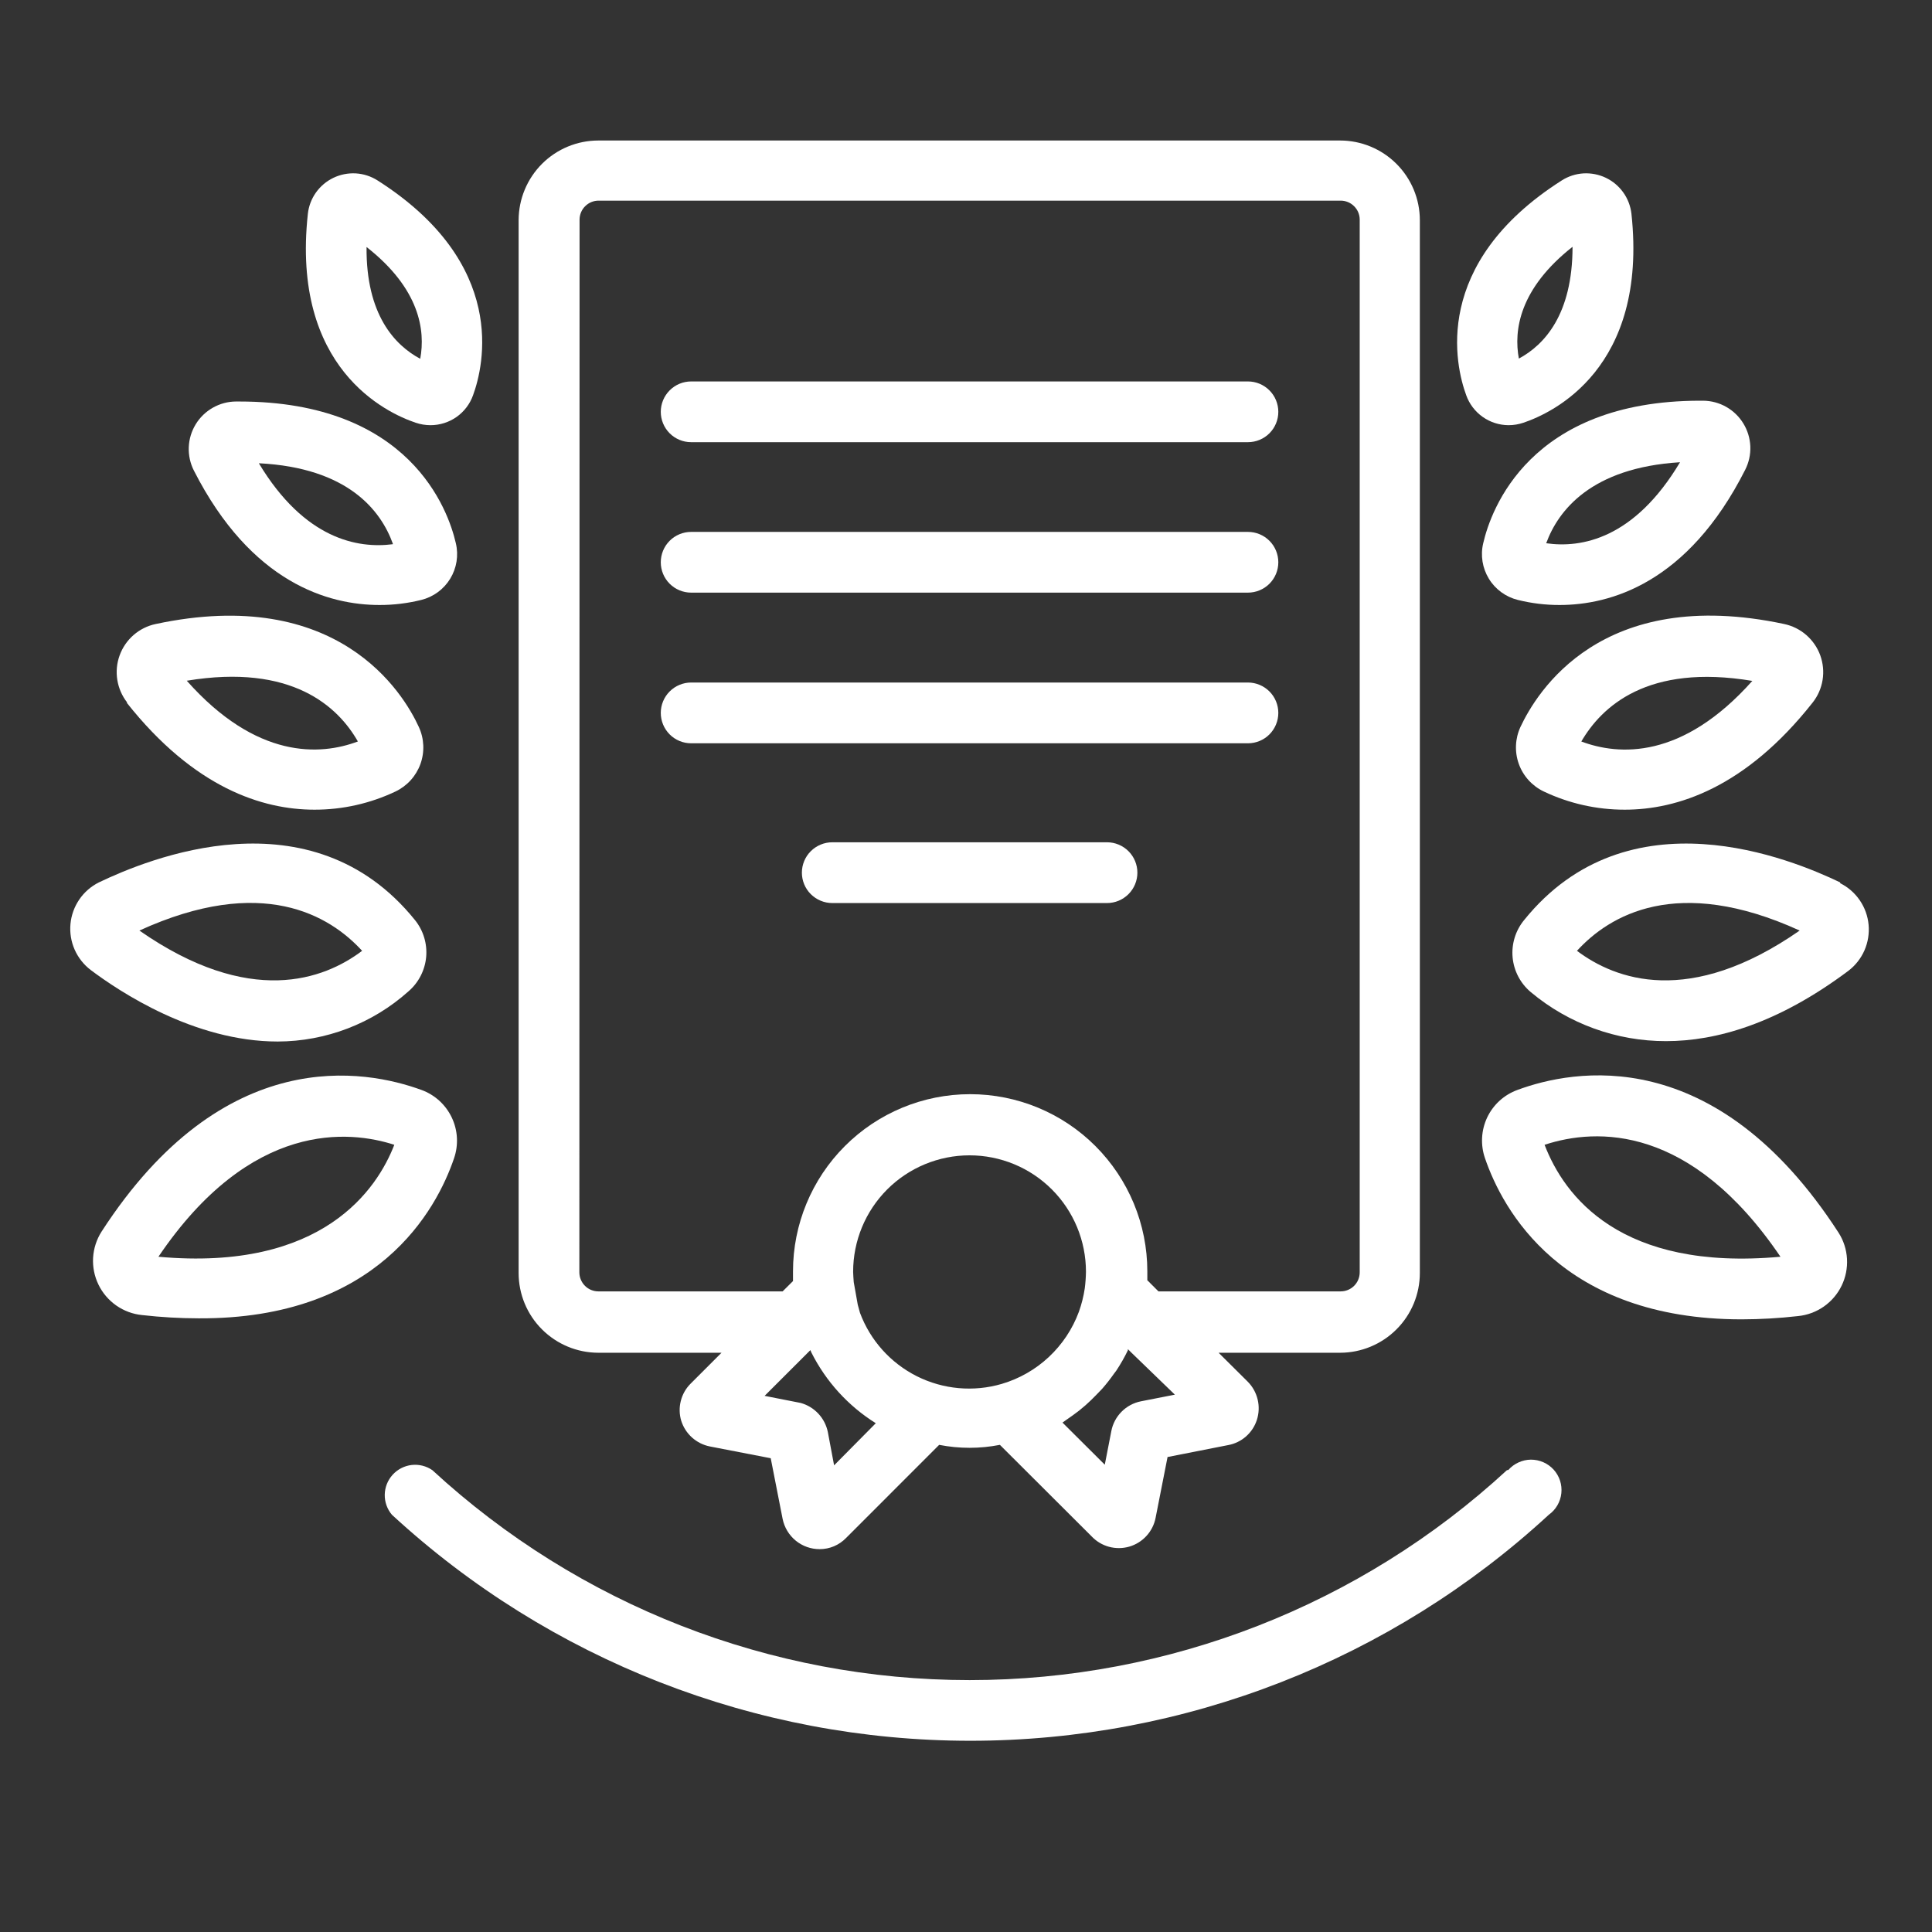 <svg width="55" height="55" viewBox="0 0 55 55" fill="none" xmlns="http://www.w3.org/2000/svg">
<rect x="0" y="0" width="55" height="55" fill="#333333" stroke="none"/>
<path d="M17.035 38.51H20.54L19.658 39.392C19.523 39.527 19.427 39.697 19.381 39.883C19.334 40.068 19.338 40.263 19.393 40.446C19.451 40.631 19.558 40.796 19.702 40.925C19.846 41.053 20.022 41.141 20.211 41.178L21.941 41.513L22.28 43.242C22.33 43.485 22.462 43.703 22.654 43.86C22.847 44.017 23.087 44.102 23.335 44.101C23.475 44.101 23.614 44.073 23.742 44.019C23.871 43.964 23.988 43.884 24.085 43.784L26.736 41.132C27.307 41.244 27.895 41.244 28.465 41.132L31.077 43.738C31.211 43.88 31.383 43.983 31.572 44.034C31.761 44.085 31.961 44.083 32.149 44.029C32.337 43.974 32.507 43.868 32.639 43.723C32.771 43.578 32.861 43.4 32.898 43.207L33.238 41.478L34.967 41.138C35.154 41.103 35.329 41.018 35.472 40.892C35.615 40.766 35.721 40.605 35.78 40.423C35.841 40.235 35.849 40.034 35.803 39.842C35.757 39.65 35.66 39.474 35.521 39.334L34.691 38.51H38.149C38.751 38.51 39.329 38.27 39.755 37.844C40.181 37.419 40.42 36.841 40.42 36.239V6.265C40.419 5.664 40.179 5.088 39.753 4.663C39.327 4.238 38.75 4 38.149 4H17.035C16.434 4 15.857 4.238 15.431 4.663C15.006 5.088 14.766 5.664 14.764 6.265V36.239C14.764 36.841 15.003 37.419 15.429 37.844C15.855 38.27 16.433 38.51 17.035 38.51ZM24.287 36.204C24.287 35.325 24.636 34.482 25.257 33.86C25.879 33.239 26.722 32.89 27.601 32.89C28.48 32.89 29.323 33.239 29.944 33.86C30.566 34.482 30.915 35.325 30.915 36.204C30.913 36.362 30.901 36.52 30.881 36.677C30.847 36.905 30.791 37.129 30.713 37.345C30.532 37.835 30.239 38.275 29.858 38.631C29.477 38.987 29.018 39.25 28.517 39.397C27.714 39.632 26.851 39.554 26.102 39.179C25.354 38.803 24.775 38.159 24.482 37.374L24.419 37.144L24.304 36.498C24.298 36.383 24.287 36.296 24.287 36.21V36.204ZM23.745 41.715L23.566 40.763C23.525 40.568 23.432 40.388 23.296 40.243C23.159 40.097 22.986 39.992 22.794 39.939L21.767 39.737L23.07 38.435L23.099 38.504C23.514 39.33 24.148 40.026 24.932 40.516L23.745 41.715ZM33.446 39.703L32.477 39.893C32.268 39.935 32.076 40.039 31.926 40.191C31.776 40.343 31.675 40.536 31.636 40.746L31.451 41.697L30.247 40.498L30.368 40.412C30.489 40.331 30.604 40.245 30.719 40.158L30.904 40.003C31.013 39.905 31.117 39.807 31.221 39.697L31.376 39.536C31.495 39.4 31.607 39.257 31.711 39.109L31.78 39.017C31.902 38.832 32.012 38.64 32.108 38.441V38.406L32.206 38.504L33.446 39.703ZM16.499 6.248C16.501 6.105 16.558 5.969 16.66 5.869C16.761 5.768 16.898 5.712 17.041 5.712H38.166C38.309 5.712 38.446 5.768 38.547 5.869C38.649 5.969 38.707 6.105 38.708 6.248V36.221C38.708 36.365 38.651 36.503 38.55 36.604C38.448 36.706 38.31 36.763 38.166 36.763H32.979L32.662 36.446C32.662 36.365 32.662 36.279 32.662 36.193C32.662 34.855 32.13 33.572 31.184 32.626C30.239 31.68 28.956 31.149 27.618 31.149C26.28 31.149 24.998 31.68 24.052 32.626C23.106 33.572 22.575 34.855 22.575 36.193C22.575 36.291 22.575 36.383 22.575 36.469L22.28 36.763H17.035C16.964 36.763 16.894 36.749 16.828 36.722C16.762 36.695 16.702 36.655 16.652 36.604C16.602 36.554 16.562 36.494 16.535 36.429C16.507 36.363 16.493 36.292 16.493 36.221L16.499 6.248Z" fill="white"/>
<path d="M11.836 12.035C11.972 12.081 12.114 12.104 12.257 12.104C12.522 12.104 12.78 12.022 12.997 11.87C13.214 11.717 13.378 11.501 13.467 11.251C13.773 10.415 14.476 7.51 10.747 5.136C10.561 5.018 10.348 4.949 10.129 4.936C9.909 4.924 9.69 4.967 9.492 5.062C9.293 5.157 9.123 5.301 8.995 5.48C8.868 5.659 8.788 5.868 8.764 6.087C8.285 10.485 10.994 11.753 11.836 12.035ZM11.963 10.214C11.242 9.828 10.418 8.963 10.435 7.032C11.951 8.219 12.113 9.407 11.963 10.214Z" fill="white"/>
<path d="M10.804 17.223C11.205 17.224 11.603 17.175 11.992 17.079C12.336 16.994 12.632 16.777 12.817 16.474C13.001 16.172 13.059 15.809 12.977 15.465C12.758 14.508 11.663 11.43 6.81 11.43H6.718C6.487 11.431 6.261 11.492 6.06 11.606C5.86 11.719 5.691 11.882 5.571 12.079C5.451 12.276 5.383 12.5 5.374 12.73C5.365 12.961 5.415 13.19 5.519 13.395C7.156 16.612 9.369 17.223 10.804 17.223ZM11.179 15.493C10.188 15.62 8.672 15.355 7.369 13.188C9.911 13.315 10.845 14.537 11.185 15.482L11.179 15.493Z" fill="white"/>
<path d="M3.605 20.001C5.53 22.434 7.473 23.05 8.954 23.05C9.752 23.051 10.539 22.874 11.26 22.532C11.59 22.374 11.845 22.093 11.969 21.749C12.093 21.404 12.076 21.025 11.922 20.693C11.479 19.724 9.617 16.658 4.429 17.765C4.197 17.814 3.98 17.923 3.801 18.079C3.622 18.236 3.486 18.435 3.405 18.659C3.324 18.883 3.302 19.123 3.34 19.358C3.378 19.593 3.475 19.814 3.622 20.001H3.605ZM10.188 21.108C9.121 21.511 7.305 21.621 5.317 19.379C8.308 18.883 9.623 20.116 10.188 21.108Z" fill="white"/>
<path d="M11.629 28.221C11.917 27.973 12.097 27.622 12.132 27.244C12.166 26.865 12.052 26.488 11.813 26.192C8.844 22.514 4.193 24.462 2.815 25.12C2.591 25.232 2.399 25.399 2.257 25.607C2.116 25.814 2.029 26.054 2.006 26.303C1.983 26.553 2.024 26.805 2.125 27.034C2.227 27.264 2.385 27.464 2.585 27.616C3.392 28.221 5.524 29.65 7.905 29.65C9.279 29.647 10.605 29.138 11.629 28.221ZM10.309 27.068C9.225 27.886 7.115 28.682 3.968 26.491C7.461 24.895 9.386 26.059 10.309 27.068Z" fill="white"/>
<path d="M12.925 32.976C13.057 32.594 13.034 32.176 12.86 31.812C12.687 31.448 12.377 31.166 11.997 31.028C10.418 30.451 6.377 29.673 2.89 35.063C2.748 35.286 2.666 35.542 2.65 35.806C2.635 36.07 2.688 36.334 2.804 36.572C2.919 36.81 3.094 37.014 3.311 37.166C3.528 37.317 3.78 37.411 4.043 37.437C4.577 37.498 5.114 37.529 5.651 37.53C10.758 37.559 12.43 34.429 12.925 32.976ZM4.51 35.777C7.15 31.875 9.963 32.181 11.225 32.59C10.747 33.829 9.202 36.204 4.51 35.777Z" fill="white"/>
<path d="M42.945 12.104C43.088 12.104 43.23 12.081 43.366 12.035C44.207 11.753 46.916 10.485 46.444 6.087C46.419 5.868 46.34 5.659 46.212 5.48C46.085 5.301 45.914 5.157 45.716 5.062C45.518 4.967 45.298 4.924 45.079 4.936C44.859 4.949 44.647 5.018 44.461 5.136C40.732 7.51 41.435 10.421 41.74 11.251C41.829 11.5 41.992 11.715 42.208 11.868C42.424 12.021 42.681 12.103 42.945 12.104ZM44.767 7.026C44.767 8.957 43.959 9.822 43.239 10.208C43.089 9.407 43.251 8.219 44.767 7.026Z" fill="white"/>
<path d="M42.224 15.465C42.142 15.809 42.2 16.172 42.385 16.475C42.569 16.777 42.866 16.994 43.21 17.079C43.598 17.175 43.997 17.224 44.397 17.223C45.833 17.223 48.046 16.612 49.683 13.372C49.787 13.167 49.837 12.938 49.828 12.707C49.818 12.477 49.751 12.253 49.63 12.056C49.51 11.859 49.342 11.696 49.142 11.583C48.941 11.469 48.715 11.409 48.484 11.407H48.392C43.538 11.413 42.443 14.514 42.224 15.465ZM47.827 13.159C46.524 15.344 45.014 15.609 44.017 15.465C44.357 14.537 45.291 13.315 47.827 13.159Z" fill="white"/>
<path d="M43.285 20.693C43.131 21.025 43.114 21.404 43.238 21.749C43.362 22.093 43.617 22.374 43.948 22.532C44.668 22.874 45.456 23.051 46.253 23.05C47.735 23.05 49.683 22.434 51.602 20.001C51.75 19.814 51.847 19.593 51.885 19.358C51.923 19.123 51.9 18.883 51.82 18.659C51.739 18.435 51.602 18.236 51.423 18.079C51.244 17.923 51.028 17.815 50.795 17.765C45.573 16.652 43.74 19.725 43.285 20.693ZM45.014 21.114C45.59 20.122 46.893 18.883 49.885 19.384C47.885 21.627 46.086 21.511 45.014 21.108V21.114Z" fill="white"/>
<path d="M52.386 25.12C51.009 24.462 46.357 22.514 43.389 26.192C43.143 26.49 43.026 26.873 43.061 27.257C43.097 27.641 43.283 27.996 43.579 28.244C44.658 29.147 46.022 29.641 47.429 29.639C48.847 29.639 50.599 29.149 52.617 27.639C52.817 27.487 52.975 27.287 53.076 27.058C53.177 26.828 53.218 26.576 53.195 26.326C53.172 26.077 53.086 25.837 52.944 25.63C52.803 25.423 52.611 25.255 52.386 25.143V25.12ZM44.893 27.068C45.809 26.065 47.735 24.895 51.233 26.491C48.086 28.682 45.982 27.886 44.893 27.068Z" fill="white"/>
<path d="M43.199 31.028C42.819 31.166 42.51 31.448 42.337 31.812C42.165 32.177 42.143 32.595 42.276 32.976C42.772 34.423 44.444 37.559 49.58 37.559C50.117 37.558 50.654 37.527 51.188 37.466C51.451 37.44 51.703 37.346 51.92 37.195C52.137 37.043 52.312 36.839 52.427 36.601C52.543 36.363 52.595 36.099 52.58 35.835C52.565 35.571 52.483 35.315 52.34 35.092C48.819 29.65 44.772 30.446 43.199 31.028ZM43.971 32.59C45.458 32.1 48.133 32.014 50.686 35.777C46.127 36.192 44.53 34.048 43.971 32.59Z" fill="white"/>
<path d="M19.675 12.588H35.526C35.756 12.588 35.976 12.497 36.138 12.335C36.3 12.173 36.391 11.953 36.391 11.724C36.391 11.495 36.3 11.275 36.138 11.113C35.976 10.95 35.756 10.859 35.526 10.859H19.675C19.446 10.859 19.226 10.95 19.064 11.113C18.902 11.275 18.811 11.495 18.811 11.724C18.811 11.953 18.902 12.173 19.064 12.335C19.226 12.497 19.446 12.588 19.675 12.588Z" fill="white"/>
<path d="M19.675 16.871H35.526C35.756 16.871 35.976 16.78 36.138 16.618C36.3 16.456 36.391 16.236 36.391 16.007C36.391 15.777 36.3 15.557 36.138 15.395C35.976 15.233 35.756 15.142 35.526 15.142H19.675C19.446 15.142 19.226 15.233 19.064 15.395C18.902 15.557 18.811 15.777 18.811 16.007C18.811 16.236 18.902 16.456 19.064 16.618C19.226 16.78 19.446 16.871 19.675 16.871Z" fill="white"/>
<path d="M19.675 21.16H35.526C35.756 21.16 35.976 21.069 36.138 20.907C36.3 20.744 36.391 20.524 36.391 20.295C36.391 20.066 36.3 19.846 36.138 19.684C35.976 19.522 35.756 19.43 35.526 19.43H19.675C19.446 19.43 19.226 19.522 19.064 19.684C18.902 19.846 18.811 20.066 18.811 20.295C18.811 20.524 18.902 20.744 19.064 20.907C19.226 21.069 19.446 21.16 19.675 21.16Z" fill="white"/>
<path d="M31.515 23.978H23.693C23.463 23.978 23.244 24.07 23.081 24.232C22.919 24.394 22.828 24.614 22.828 24.843C22.828 25.072 22.919 25.292 23.081 25.454C23.244 25.616 23.463 25.708 23.693 25.708H31.515C31.744 25.708 31.964 25.616 32.126 25.454C32.288 25.292 32.379 25.072 32.379 24.843C32.379 24.614 32.288 24.394 32.126 24.232C31.964 24.07 31.744 23.978 31.515 23.978Z" fill="white"/>
<path d="M42.899 41.853C38.732 45.695 33.272 47.829 27.604 47.829C21.936 47.829 16.476 45.695 12.309 41.853C12.137 41.734 11.927 41.681 11.719 41.705C11.511 41.729 11.319 41.828 11.178 41.983C11.037 42.138 10.957 42.338 10.953 42.548C10.949 42.757 11.021 42.961 11.156 43.121C15.642 47.258 21.521 49.556 27.624 49.556C33.727 49.556 39.606 47.258 44.092 43.121C44.191 43.05 44.274 42.959 44.335 42.854C44.397 42.748 44.435 42.631 44.448 42.51C44.461 42.389 44.448 42.267 44.411 42.151C44.373 42.035 44.311 41.928 44.23 41.838C44.148 41.748 44.048 41.676 43.936 41.627C43.825 41.578 43.704 41.553 43.582 41.553C43.461 41.554 43.34 41.581 43.23 41.632C43.119 41.682 43.02 41.755 42.939 41.847L42.899 41.853Z" fill="white"/>
</svg>
